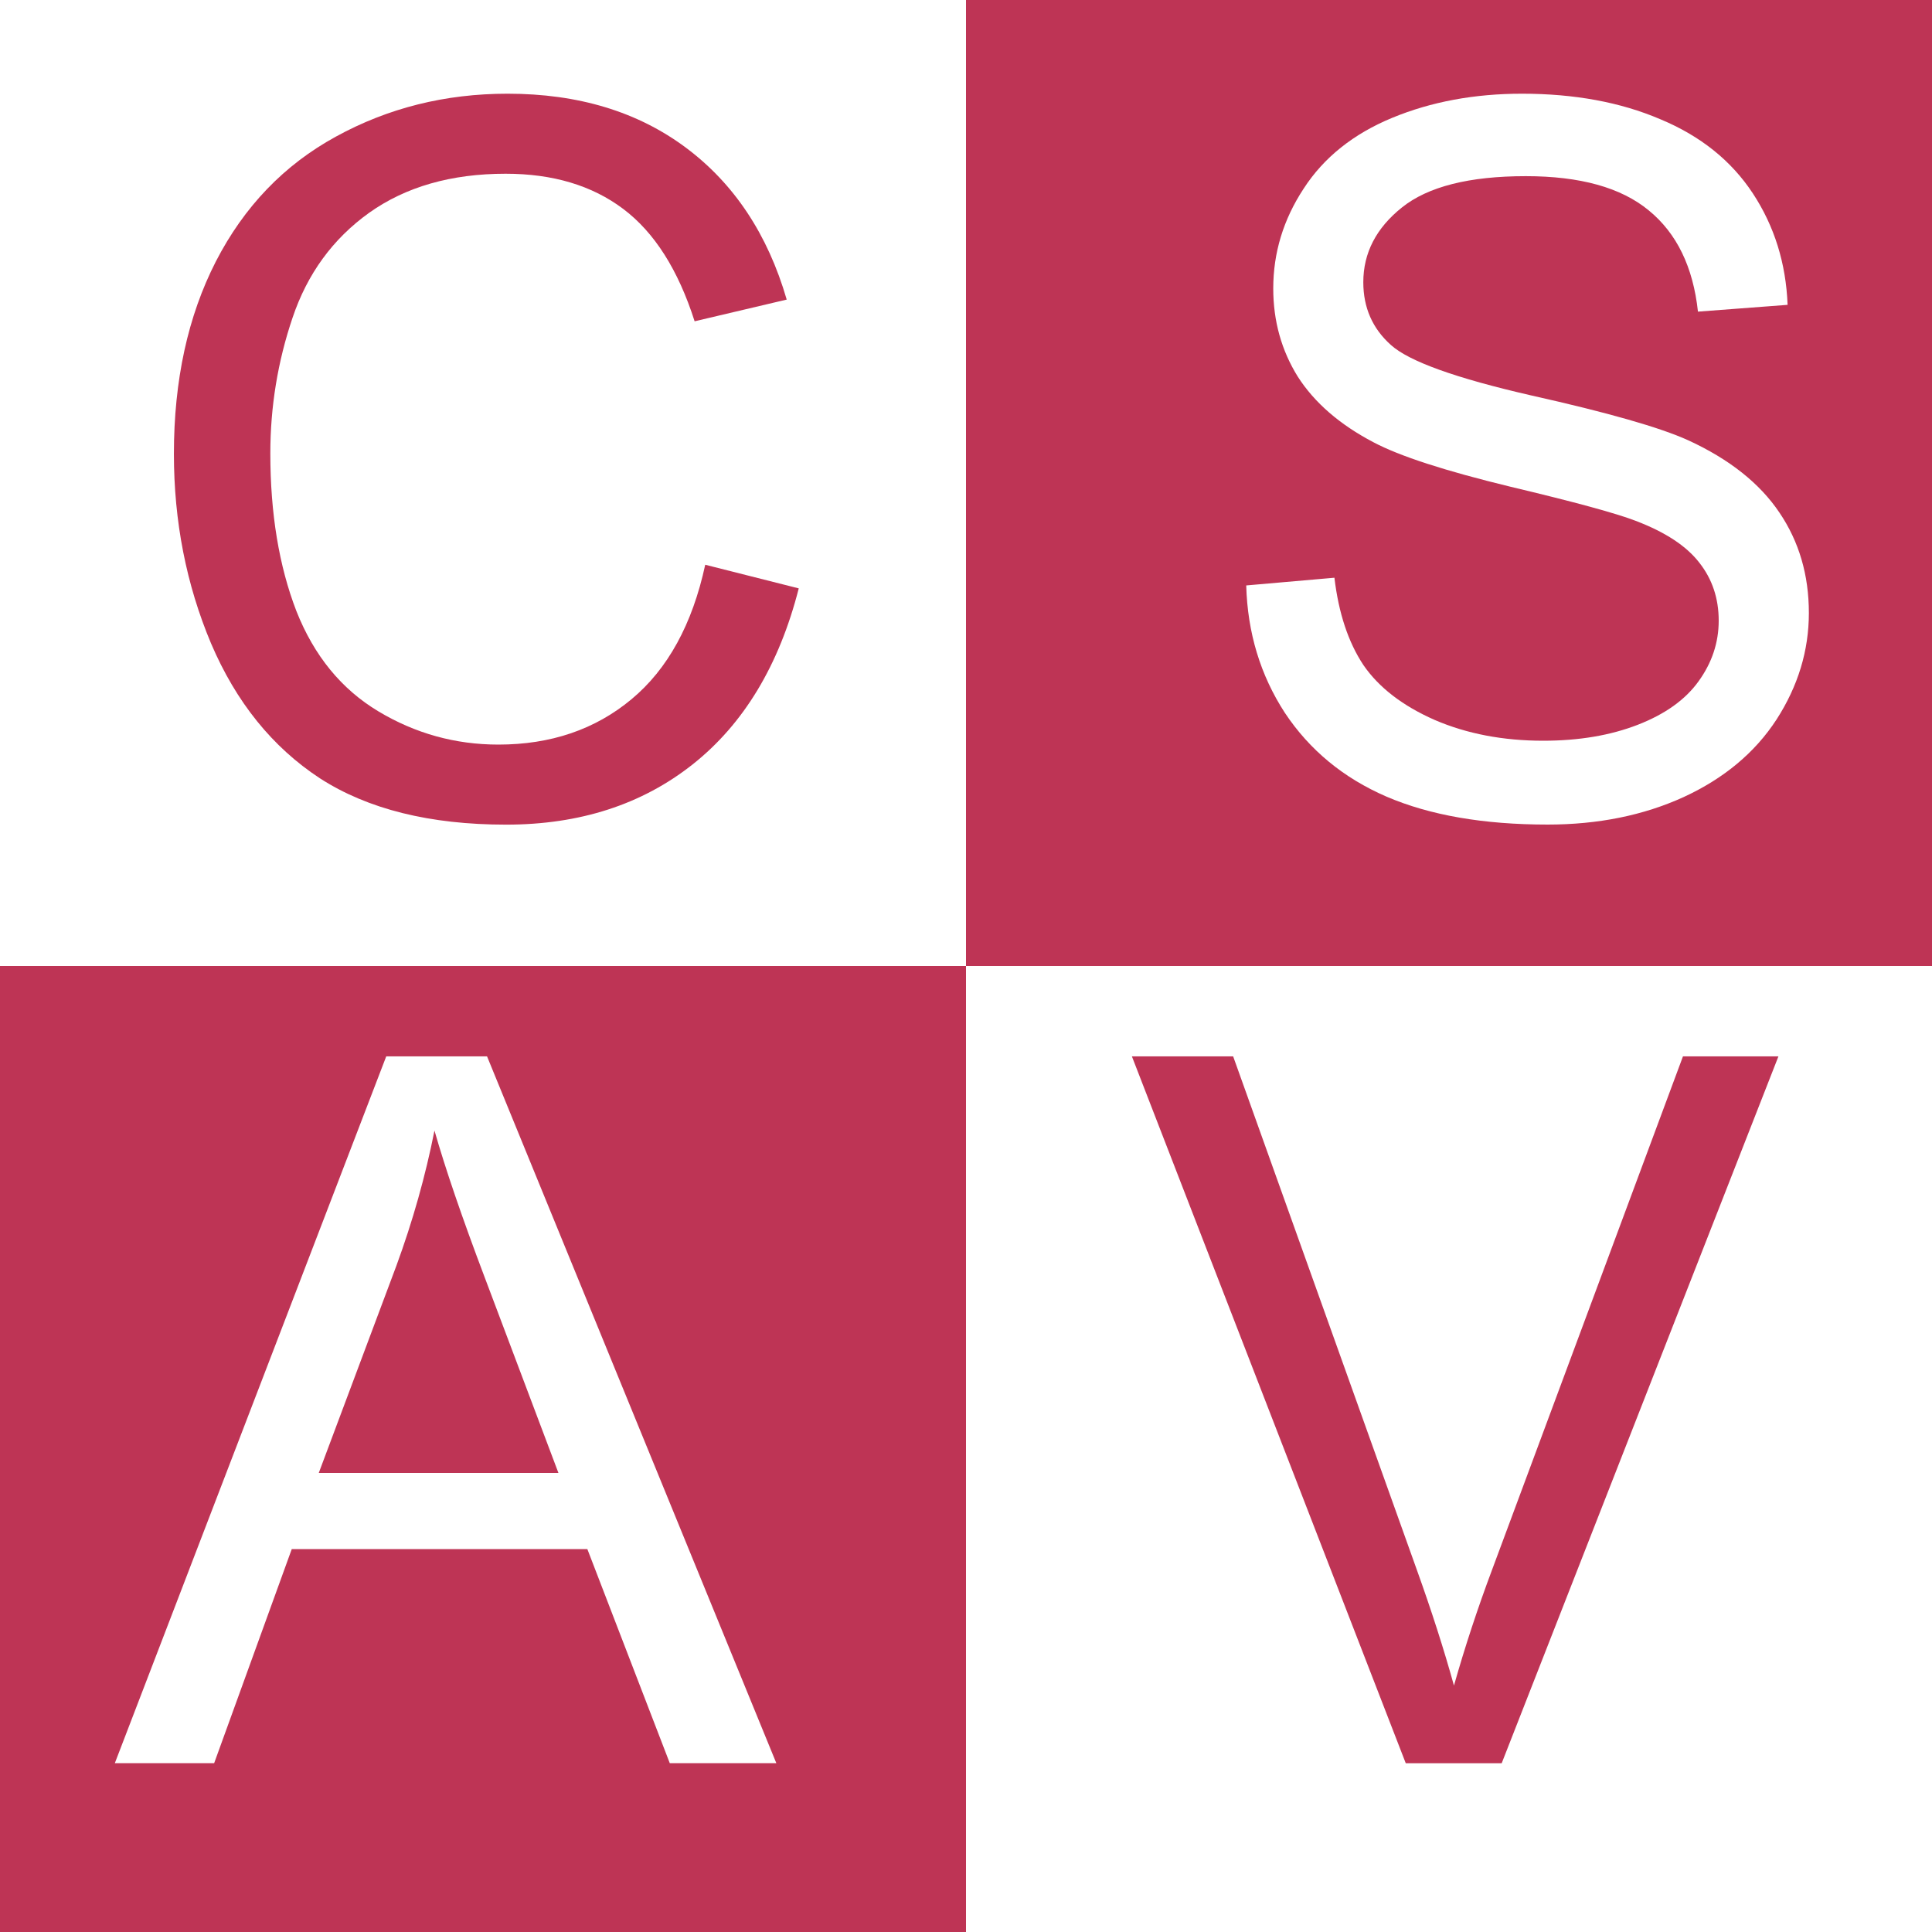 <?xml version="1.0" encoding="UTF-8" standalone="no"?>
<svg
   xmlns="http://www.w3.org/2000/svg"
   width="90"
   height="90"
   viewBox="0 0 90 90"
   version="1.1"
   >
  <rect
     y="0"
     x="0"
     height="90"
     width="90"
     id="rect835"
     style="fill:#fff" />
  <path
     id="rect844"
     d="M 45,0 V 45 H 90 V 0 Z m 0,45 H 0 V 90 H 45 Z M 70.898,4.365 c 2.441,0 4.589,0.395 6.445,1.189 1.872,0.779 3.311,1.932 4.314,3.459 1.003,1.527 1.541,3.256 1.616,5.188 L 79.097,14.517 C 78.872,12.435 78.107,10.863 76.804,9.8 75.516,8.737 73.61,8.206 71.079,8.206 c -2.635,0 -4.561,0.487 -5.774,1.46 -1.198,0.958 -1.797,2.119 -1.797,3.481 0,1.183 0.428,2.156 1.282,2.92 0.839,0.764 3.024,1.55 6.558,2.358 3.549,0.794 5.982,1.488 7.3,2.087 1.917,0.883 3.332,2.007 4.246,3.369 0.913,1.348 1.37,2.906 1.37,4.673 0,1.752 -0.503,3.406 -1.506,4.963 -1.003,1.542 -2.447,2.747 -4.333,3.616 -1.872,0.853 -3.982,1.279 -6.333,1.279 -2.98,0 -5.481,-0.433 -7.502,-1.301 -2.006,-0.868 -3.586,-2.172 -4.739,-3.909 -1.138,-1.752 -1.737,-3.729 -1.797,-5.93 l 4.109,-0.359 c 0.195,1.647 0.644,3.002 1.348,4.065 0.719,1.048 1.828,1.902 3.325,2.561 1.497,0.644 3.182,0.967 5.054,0.967 1.662,0 3.129,-0.248 4.402,-0.742 1.273,-0.494 2.216,-1.168 2.83,-2.021 0.629,-0.868 0.942,-1.811 0.942,-2.83 0,-1.033 -0.299,-1.932 -0.898,-2.695 -0.599,-0.779 -1.586,-1.429 -2.964,-1.953 -0.883,-0.344 -2.837,-0.878 -5.862,-1.597 -3.025,-0.734 -5.145,-1.422 -6.357,-2.065 -1.572,-0.824 -2.747,-1.841 -3.525,-3.054 -0.764,-1.228 -1.145,-2.599 -1.145,-4.111 0,-1.662 0.47,-3.211 1.414,-4.648 C 61.666,7.337 63.044,6.237 64.856,5.488 66.668,4.74 68.682,4.365 70.898,4.365 Z M 17.993,49.209 h 4.695 L 36.165,82.136 H 31.201 L 27.361,72.163 H 13.591 L 9.976,82.136 H 5.349 Z m 2.246,3.459 C 19.82,54.78 19.23,56.876 18.467,58.958 l -3.618,9.658 h 11.165 l -3.438,-9.119 c -1.048,-2.77 -1.827,-5.047 -2.336,-6.829 z"
     style="fill:#be3455" />
  <path
     style="fill:#be3455"
     d="m 32.852,26.308 4.357,1.101 q -1.37,5.368 -4.941,8.198 -3.549,2.808 -8.692,2.808 -5.323,0 -8.67,-2.156 -3.324,-2.179 -5.076,-6.289 -1.729,-4.11 -1.729,-8.827 0,-5.143 1.954,-8.962 1.977,-3.841 5.593,-5.817 3.639,-1.999 7.996,-1.999 4.941,0 8.31,2.516 3.369,2.516 4.694,7.075 l -4.29,1.011 Q 31.212,11.372 29.033,9.733 26.855,8.093 23.553,8.093 q -3.796,0 -6.356,1.819 -2.538,1.819 -3.571,4.896 -1.033,3.055 -1.033,6.311 0,4.2 1.213,7.345 1.235,3.122 3.818,4.672 2.583,1.55 5.593,1.55 3.661,0 6.199,-2.111 2.538,-2.111 3.436,-6.266 z"
     id="path859" />
  <path
     style="fill:#be3455"
     d="M 65.485,82.137 52.728,49.21 h 4.717 l 8.557,23.92 q 1.033,2.875 1.729,5.39 0.764,-2.695 1.774,-5.39 l 8.894,-23.92 h 4.447 L 69.955,82.137 Z"
     id="path856" />
</svg>
